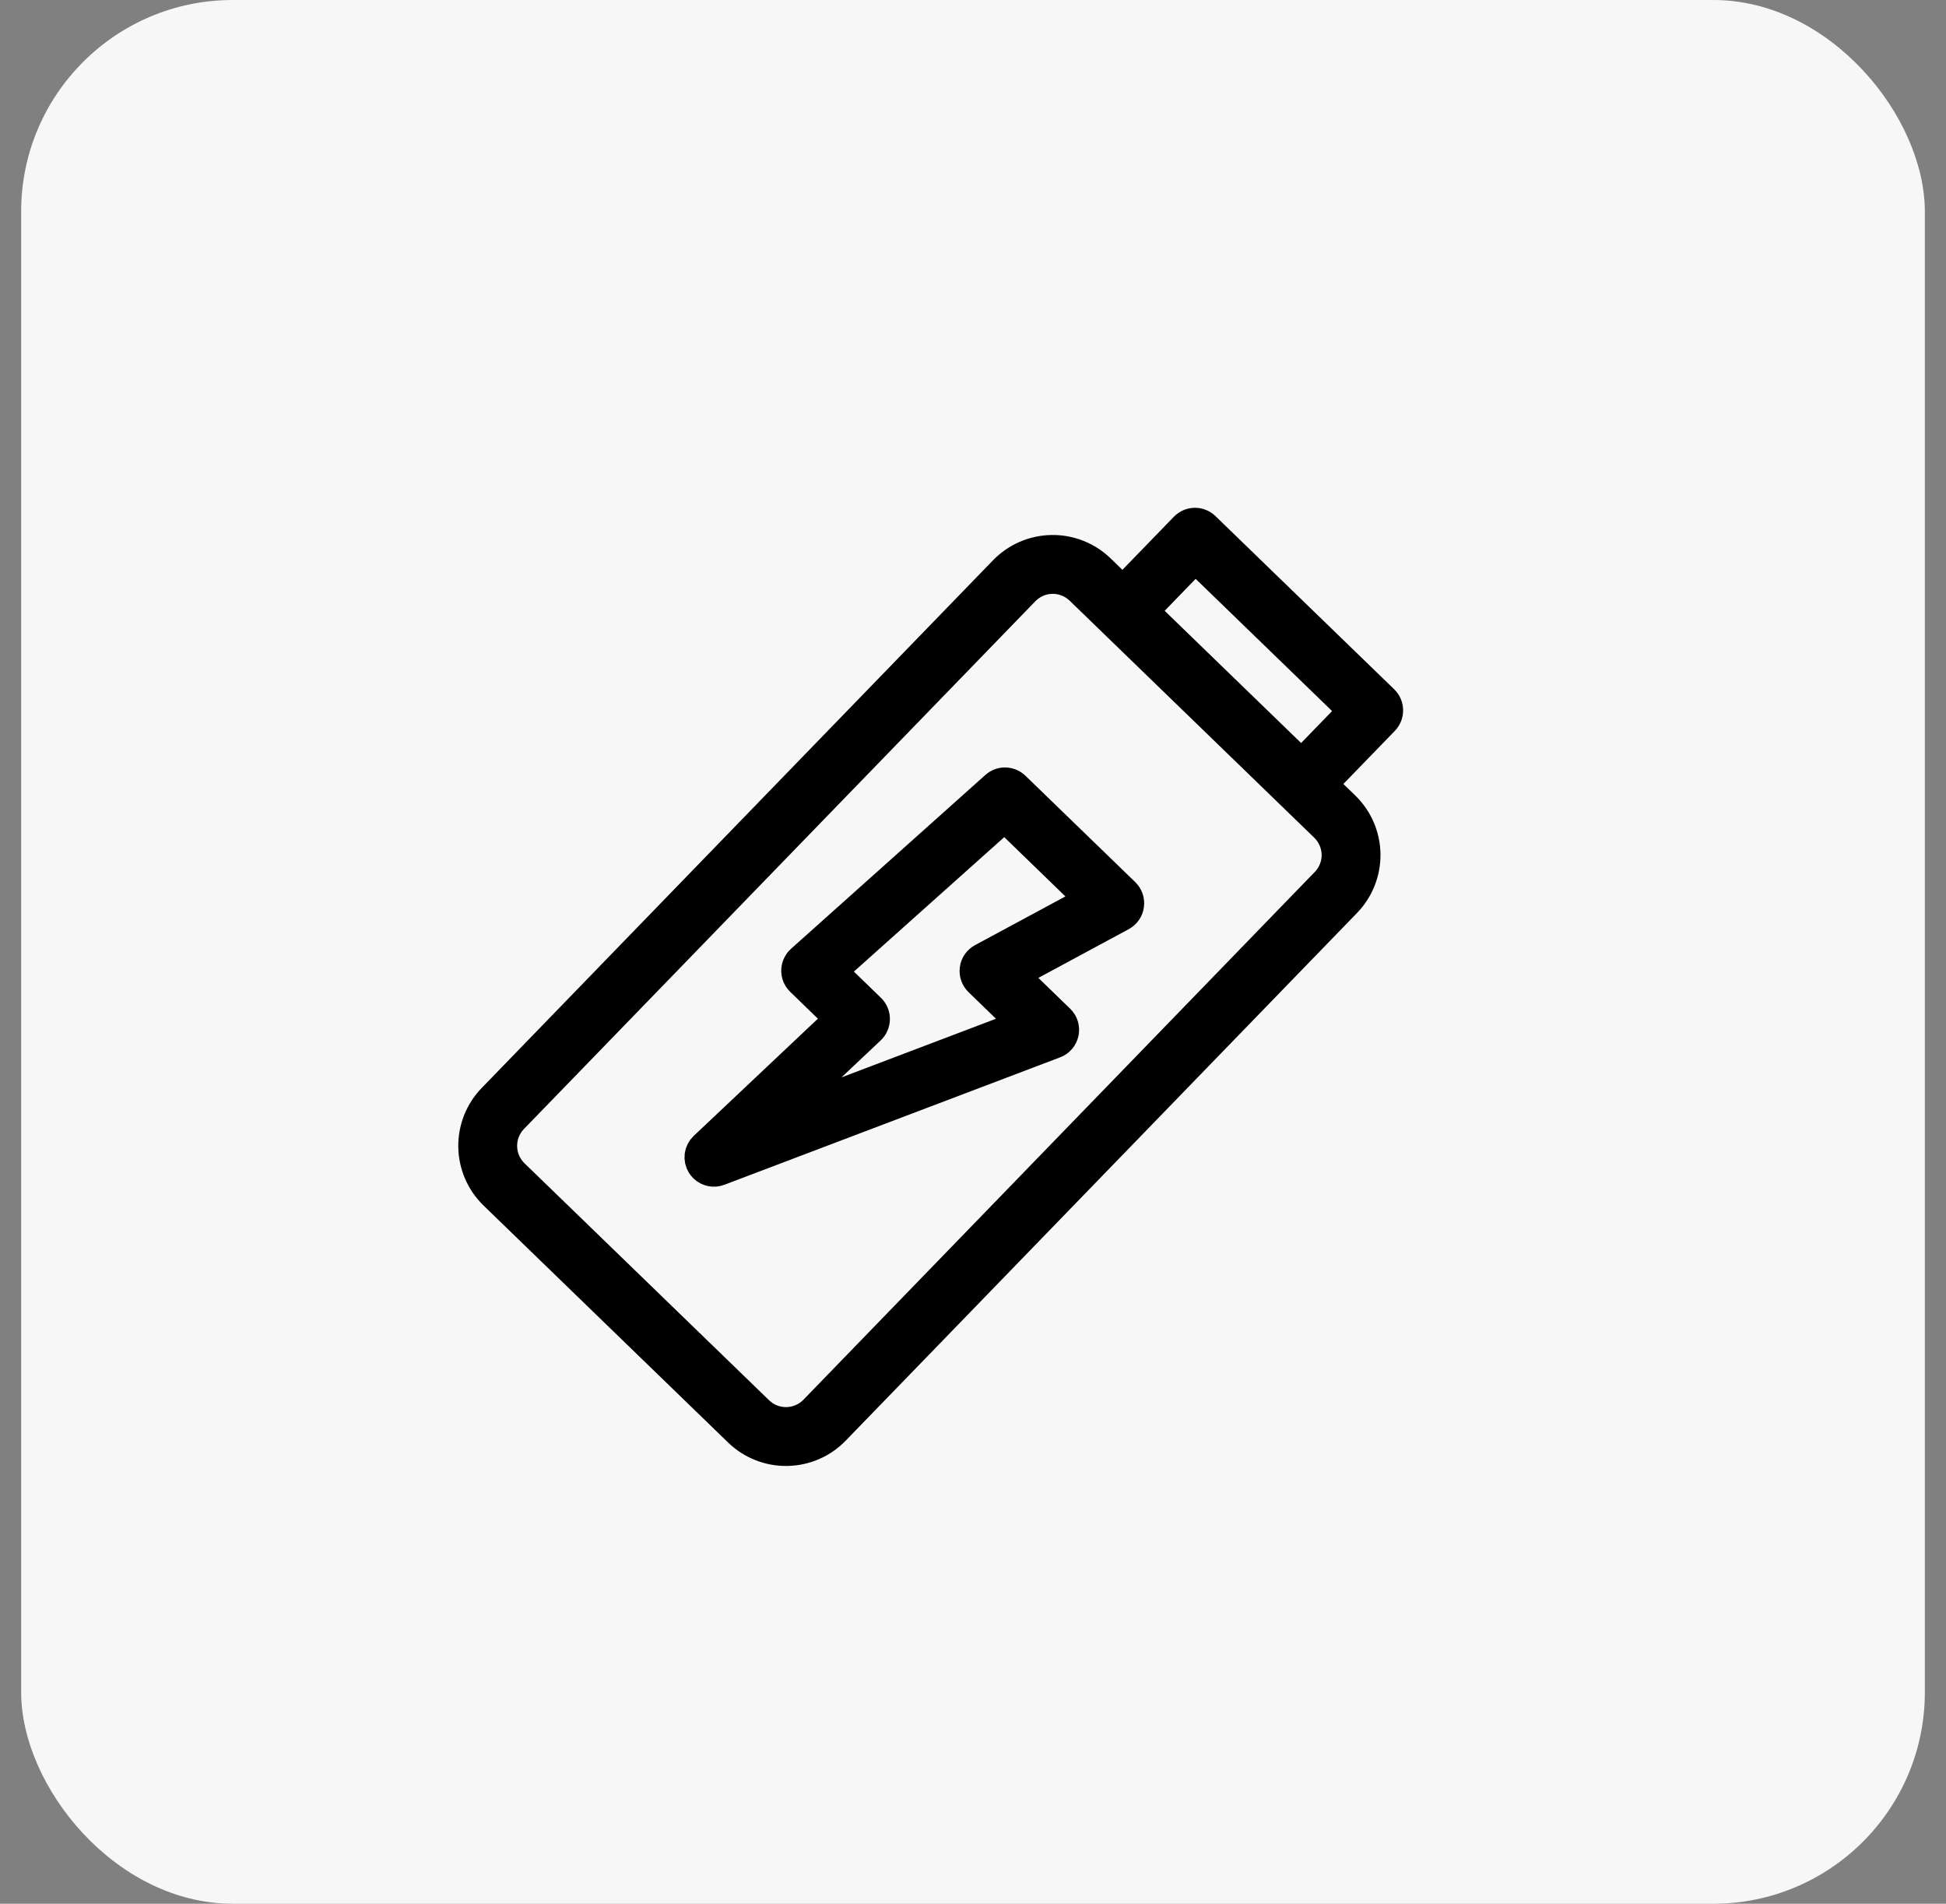 <?xml version="1.0" encoding="UTF-8"?> <svg xmlns="http://www.w3.org/2000/svg" width="46" height="45" viewBox="0 0 46 45" fill="none"><rect x="0" y="0" width="46" height="45" fill="#808080" stroke="none"/><rect x="0.5" width="45" height="45" rx="5" fill="#F7F7F7"></rect><path d="M11.672 28.243L17.457 33.849C17.764 34.146 18.177 34.309 18.605 34.302C19.032 34.295 19.439 34.12 19.737 33.813L31.828 21.335C32.125 21.028 32.288 20.615 32.282 20.188C32.275 19.76 32.099 19.353 31.792 19.055L31.26 18.539L32.72 17.033C32.784 16.967 32.819 16.878 32.817 16.787C32.816 16.695 32.778 16.608 32.712 16.544L28.488 12.451C28.422 12.387 28.334 12.352 28.242 12.353C28.15 12.355 28.063 12.393 27.999 12.459L26.539 13.965L26.008 13.449C25.7 13.152 25.287 12.989 24.86 12.996C24.432 13.003 24.025 13.179 23.727 13.485L11.636 25.963C11.339 26.27 11.176 26.683 11.183 27.111C11.19 27.538 11.366 27.945 11.672 28.243ZM28.255 13.188L31.983 16.8L30.764 18.058L27.036 14.446L28.255 13.188ZM24.224 13.967C24.394 13.792 24.627 13.691 24.871 13.687C25.115 13.683 25.351 13.777 25.527 13.946L31.311 19.551C31.486 19.721 31.587 19.954 31.591 20.198C31.595 20.443 31.501 20.678 31.331 20.854L19.241 33.332C19.071 33.507 18.838 33.607 18.594 33.611C18.349 33.615 18.114 33.522 17.938 33.352L12.153 27.747C11.978 27.577 11.878 27.344 11.874 27.1C11.87 26.855 11.963 26.62 12.133 26.444L24.224 13.967Z" fill="black" stroke="black" stroke-width="0.7"></path><path d="M18.923 23.194L19.84 24.083L16.639 27.104C16.581 27.159 16.544 27.232 16.533 27.311C16.523 27.391 16.541 27.471 16.583 27.539C16.598 27.562 16.616 27.584 16.636 27.604C16.683 27.649 16.742 27.68 16.806 27.694C16.871 27.707 16.938 27.702 16.999 27.678L24.935 24.666C24.99 24.646 25.038 24.612 25.076 24.567C25.113 24.523 25.139 24.47 25.151 24.413C25.163 24.356 25.16 24.297 25.143 24.241C25.126 24.186 25.095 24.136 25.053 24.095L23.958 23.034L26.516 21.655C26.563 21.629 26.604 21.592 26.635 21.548C26.666 21.503 26.686 21.452 26.693 21.398C26.701 21.344 26.695 21.29 26.678 21.238C26.66 21.187 26.631 21.141 26.592 21.103L23.997 18.589C23.934 18.528 23.851 18.493 23.763 18.491C23.676 18.489 23.591 18.52 23.526 18.579L18.932 22.688C18.897 22.719 18.869 22.758 18.849 22.801C18.829 22.845 18.818 22.891 18.817 22.939C18.816 22.986 18.825 23.034 18.843 23.078C18.862 23.122 18.889 23.161 18.923 23.194ZM23.748 19.31L25.771 21.271L23.214 22.649C23.166 22.675 23.125 22.712 23.094 22.756C23.063 22.801 23.043 22.852 23.036 22.906C23.029 22.96 23.034 23.015 23.052 23.066C23.069 23.117 23.099 23.163 23.138 23.201L24.182 24.213L18.374 26.417L20.578 24.338C20.612 24.306 20.639 24.267 20.657 24.224C20.676 24.181 20.686 24.135 20.686 24.088C20.686 24.042 20.677 23.995 20.659 23.952C20.641 23.909 20.614 23.87 20.581 23.838L19.671 22.956L23.748 19.31Z" fill="black" stroke="black" stroke-width="0.7"></path></svg> 